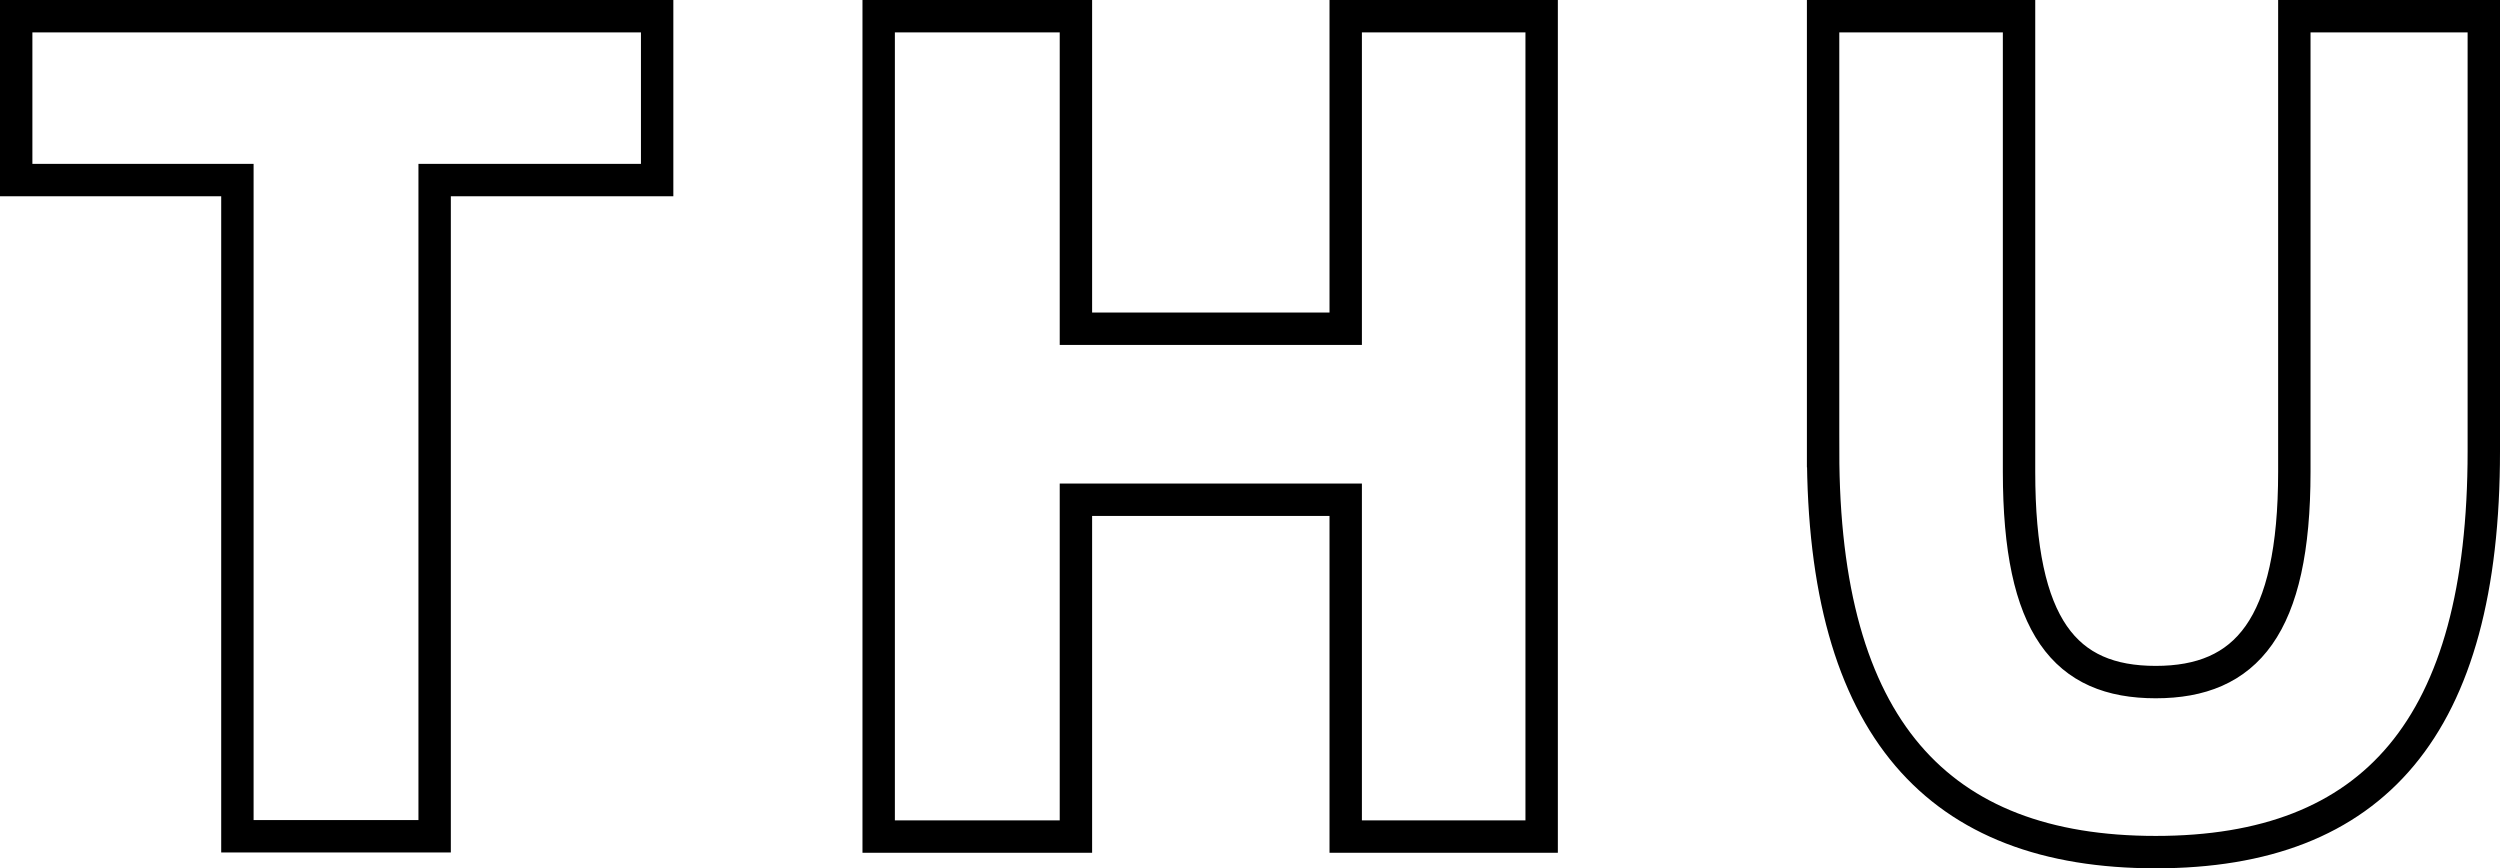 <?xml version="1.0" encoding="UTF-8"?>
<svg id="_レイヤー_2" data-name="レイヤー 2" xmlns="http://www.w3.org/2000/svg" viewBox="0 0 77.19 26.8">
  <defs>
    <style>
      .cls-1 {
        fill: none;
        stroke: #000;
      }
    </style>
  </defs>
  <g id="_レイヤー_1-2" data-name="レイヤー 1">
    <g>
      <path class="cls-1" d="m7.33,5.56H.5V.5h19.79v5.06h-6.87v20.26h-6.09V5.56Z"/>
      <path class="cls-1" d="m27.13.5h6.09v9.65h8.33V.5h6.05v25.33h-6.05v-10.4h-8.33v10.4h-6.09V.5Z"/>
      <path class="cls-1" d="m56.29,13.93V.5h6.05v14.07c0,4.79,1.43,6.49,4.22,6.49s4.28-1.7,4.28-6.49V.5h5.85v13.43c0,8.53-3.4,12.38-10.13,12.38s-10.27-3.84-10.27-12.38Z"/>
    </g>
  </g>
</svg>
